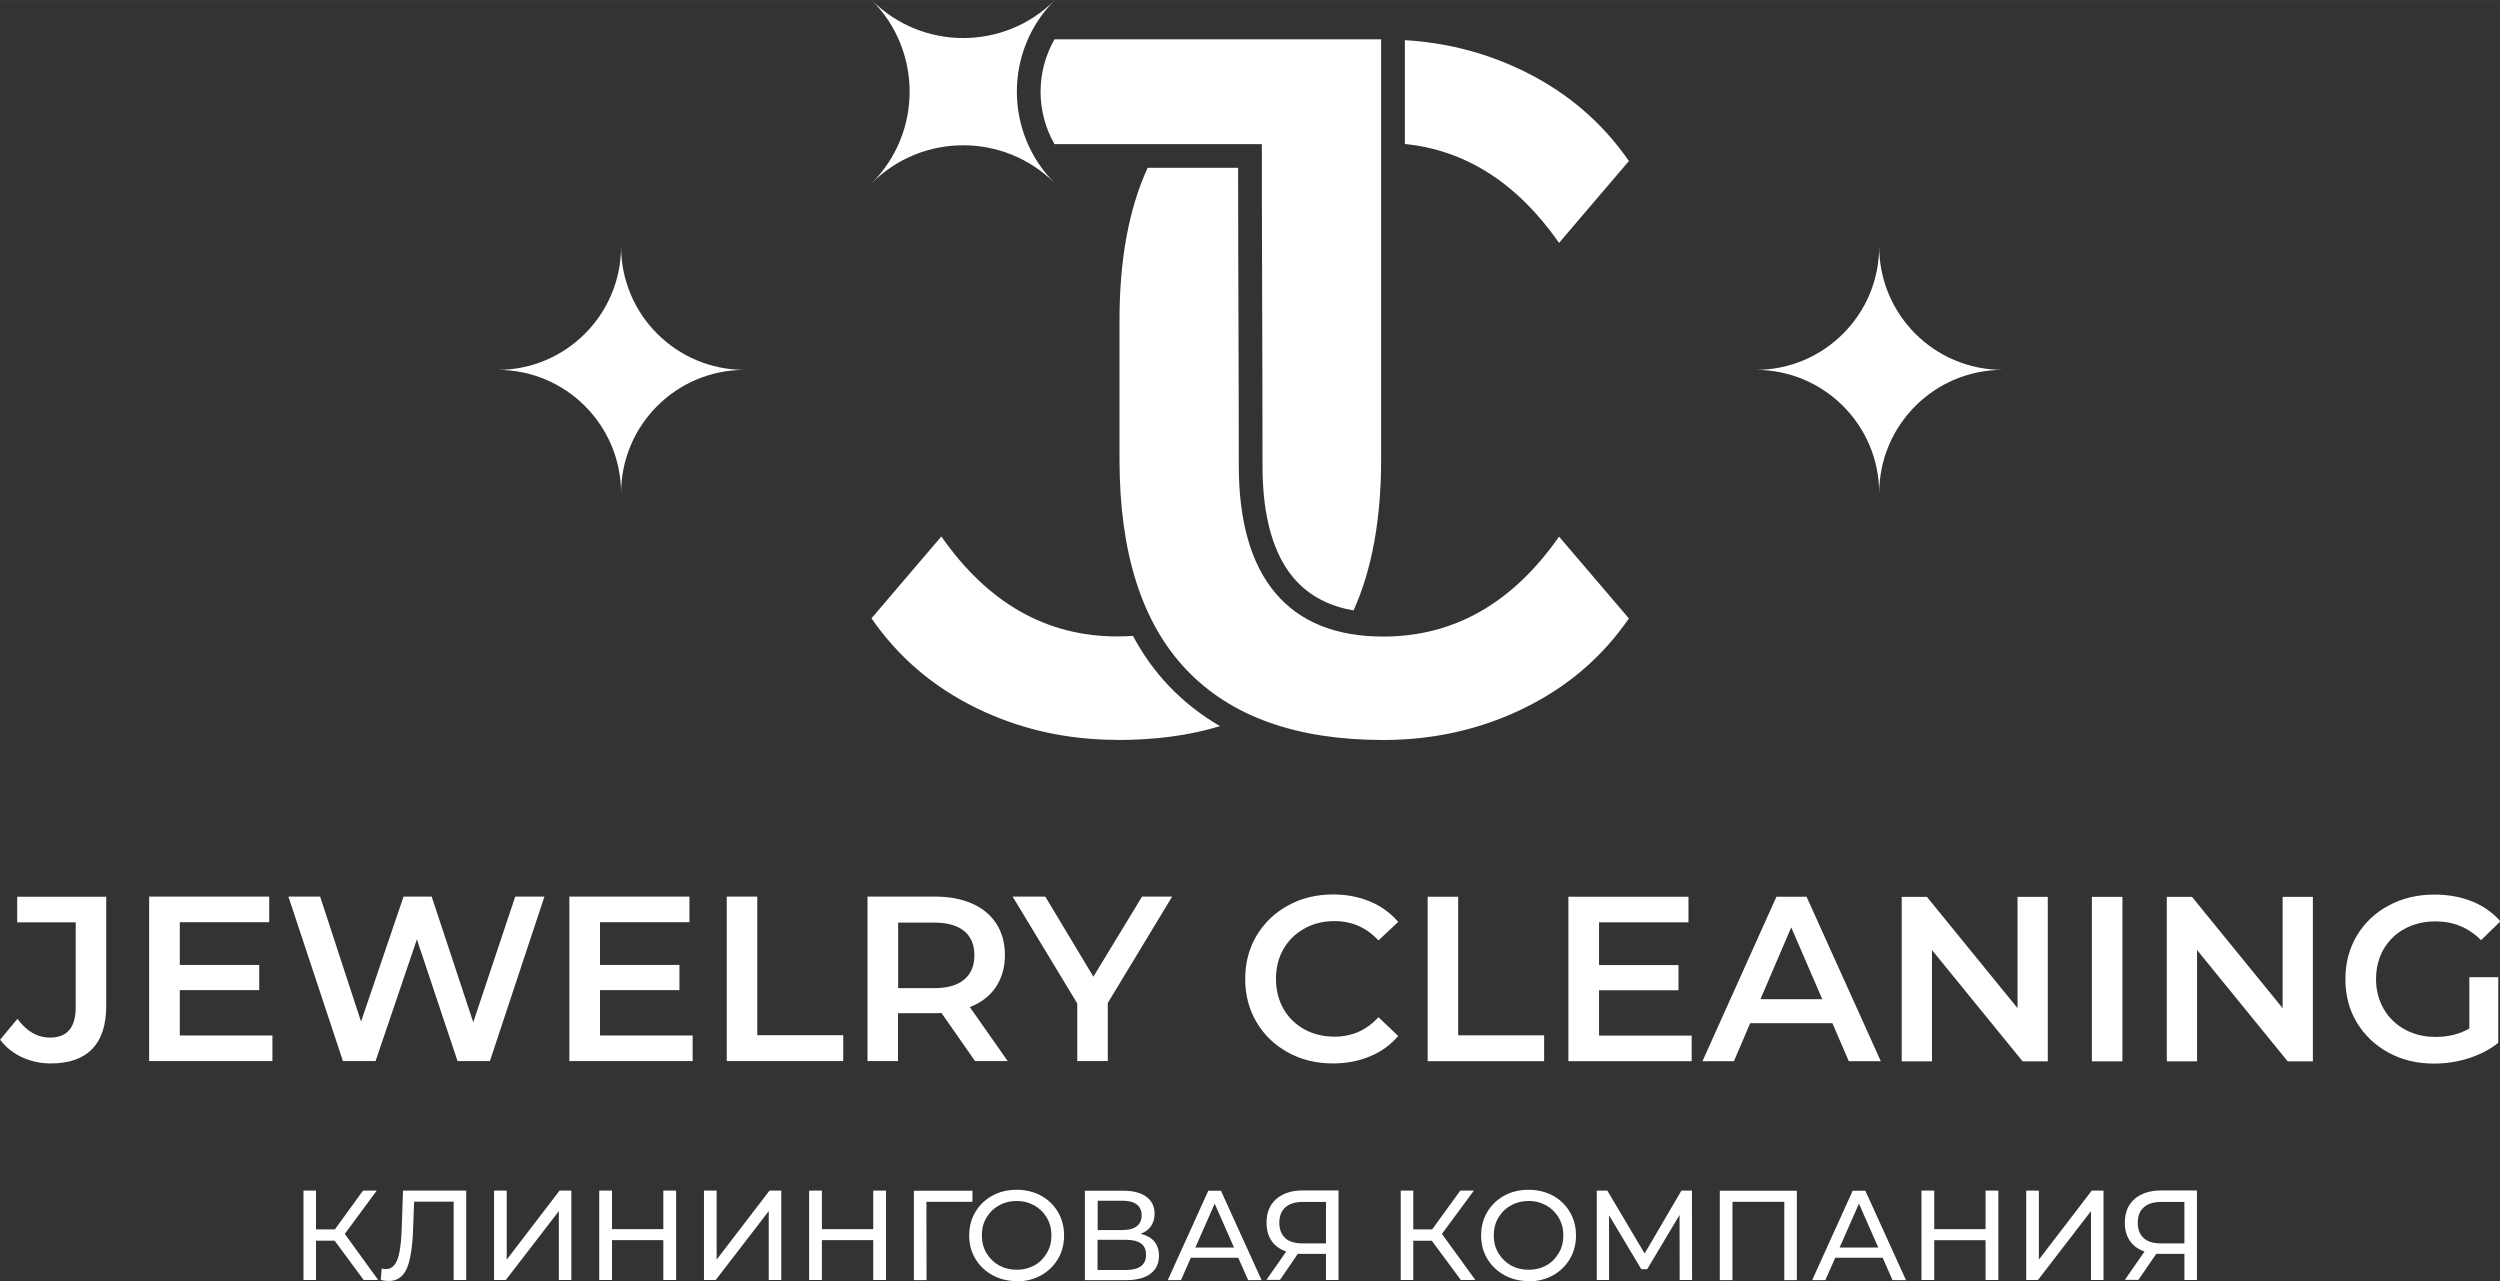 <?xml version="1.0" encoding="UTF-8"?> <!-- Creator: CorelDRAW --> <svg xmlns="http://www.w3.org/2000/svg" xmlns:xlink="http://www.w3.org/1999/xlink" xmlns:xodm="http://www.corel.com/coreldraw/odm/2003" xml:space="preserve" width="30.013mm" height="15.38mm" style="shape-rendering:geometricPrecision; text-rendering:geometricPrecision; image-rendering:optimizeQuality; fill-rule:evenodd; clip-rule:evenodd" viewBox="0 0 187.58 96.12"><rect x="0" y="0" width="187.58" height="96.12" fill="#333333" stroke="none"/> <defs> <style type="text/css"> <![CDATA[ .fil0 {fill:white;fill-rule:nonzero} ]]> </style> </defs> <g id="Layer_x0020_1">  <path class="fil0" d="M83.82 55.51c-3.79,0 -7.32,-0.8 -10.57,-2.39 -3.25,-1.59 -5.87,-3.84 -7.86,-6.73l5.24 -6.14c3.49,5 7.89,7.5 13.19,7.5 0.41,0 0.81,-0.01 1.19,-0.04 0.72,1.35 1.61,2.62 2.69,3.75 1.16,1.22 2.46,2.22 3.84,3.02 -2.27,0.7 -4.84,1.04 -7.73,1.04zm-37.22 -18.5c0,-5.11 4.14,-9.26 9.26,-9.26 -5.11,0 -9.26,-4.14 -9.26,-9.26 0,5.11 -4.14,9.26 -9.26,9.26 5.11,0 9.26,4.14 9.26,9.26zm94.4 0c0,-5.11 4.14,-9.26 9.26,-9.26 -5.11,0 -9.26,-4.14 -9.26,-9.26 0,5.11 -4.14,9.26 -9.26,9.26 5.11,0 9.26,4.14 9.26,9.26zm-115.89 56.08l-1.4 0 0 2.95 -0.94 0 0 -6.71 0.94 0 0 2.91 1.42 0 2.11 -2.91 1.03 0 -2.4 3.25 2.51 3.46 -1.09 0 -2.18 -2.95zm9.87 -3.76l0 6.71 -0.94 0 0 -5.88 -2.97 0 -0.07 1.96c-0.03,0.93 -0.11,1.68 -0.23,2.25 -0.12,0.58 -0.3,1.01 -0.56,1.3 -0.26,0.29 -0.6,0.44 -1.04,0.44 -0.2,0 -0.4,-0.02 -0.6,-0.08l0.07 -0.85c0.1,0.02 0.2,0.04 0.31,0.04 0.28,0 0.49,-0.11 0.66,-0.33 0.17,-0.22 0.29,-0.55 0.37,-0.99 0.08,-0.44 0.14,-1.02 0.16,-1.74l0.1 -2.83 4.73 0zm2.09 0l0.95 0 0 5.18 3.97 -5.18 0.88 0 0 6.71 -0.94 0 0 -5.17 -3.98 5.17 -0.88 0 0 -6.71zm13.66 0l0 6.71 -0.96 0 0 -2.99 -3.85 0 0 2.99 -0.96 0 0 -6.71 0.96 0 0 2.89 3.85 0 0 -2.89 0.96 0zm2.09 0l0.95 0 0 5.18 3.97 -5.18 0.88 0 0 6.71 -0.94 0 0 -5.17 -3.98 5.17 -0.88 0 0 -6.71zm13.66 0l0 6.71 -0.96 0 0 -2.99 -3.85 0 0 2.99 -0.96 0 0 -6.71 0.96 0 0 2.89 3.85 0 0 -2.89 0.96 0zm6.48 0.84l-3.45 0 0.01 5.88 -0.95 0 0 -6.71 4.4 0 -0.01 0.84zm3.33 5.95c-0.68,0 -1.29,-0.15 -1.83,-0.45 -0.54,-0.3 -0.97,-0.71 -1.28,-1.23 -0.31,-0.52 -0.46,-1.11 -0.46,-1.75 0,-0.64 0.15,-1.23 0.46,-1.75 0.31,-0.52 0.74,-0.94 1.28,-1.23 0.54,-0.3 1.15,-0.44 1.83,-0.44 0.67,0 1.28,0.15 1.82,0.44 0.54,0.3 0.97,0.71 1.27,1.23 0.31,0.52 0.46,1.11 0.46,1.76 0,0.65 -0.15,1.24 -0.46,1.76 -0.31,0.52 -0.73,0.93 -1.27,1.23 -0.54,0.3 -1.15,0.45 -1.82,0.45zm0 -0.85c0.49,0 0.93,-0.11 1.33,-0.33 0.39,-0.22 0.7,-0.53 0.93,-0.93 0.23,-0.39 0.34,-0.83 0.34,-1.32 0,-0.49 -0.11,-0.92 -0.34,-1.32 -0.23,-0.39 -0.54,-0.7 -0.93,-0.92 -0.39,-0.22 -0.84,-0.34 -1.33,-0.34 -0.49,0 -0.94,0.11 -1.34,0.34 -0.4,0.22 -0.71,0.53 -0.94,0.92 -0.23,0.39 -0.34,0.83 -0.34,1.32 0,0.49 0.11,0.93 0.34,1.32 0.23,0.39 0.54,0.7 0.94,0.93 0.4,0.22 0.84,0.33 1.34,0.33zm9.29 -2.7c0.45,0.11 0.8,0.3 1.03,0.58 0.23,0.28 0.35,0.64 0.35,1.07 0,0.58 -0.21,1.03 -0.64,1.35 -0.42,0.32 -1.04,0.48 -1.85,0.48l-3.07 0 0 -6.71 2.89 0c0.73,0 1.31,0.15 1.72,0.45 0.41,0.3 0.62,0.72 0.62,1.28 0,0.36 -0.09,0.67 -0.27,0.93 -0.18,0.26 -0.44,0.45 -0.77,0.57zm-3.23 -0.28l1.87 0c0.47,0 0.82,-0.09 1.07,-0.28 0.24,-0.19 0.37,-0.46 0.37,-0.82 0,-0.36 -0.12,-0.63 -0.37,-0.82 -0.25,-0.19 -0.6,-0.28 -1.06,-0.28l-1.87 0 0 2.2zm2.1 3c1.03,0 1.54,-0.38 1.54,-1.15 0,-0.38 -0.13,-0.67 -0.39,-0.85 -0.26,-0.18 -0.64,-0.27 -1.15,-0.27l-2.1 0 0 2.27 2.1 0zm8.47 -0.92l-3.57 0 -0.74 1.68 -0.99 0 3.04 -6.71 0.95 0 3.05 6.71 -1.01 0 -0.74 -1.68zm-0.33 -0.77l-1.45 -3.29 -1.45 3.29 2.89 0zm7.84 -4.27l0 6.71 -0.94 0 0 -1.96 -1.85 0c-0.11,0 -0.2,-0 -0.26,-0.01l-1.34 1.96 -1.02 0 1.49 -2.13c-0.48,-0.16 -0.85,-0.43 -1.1,-0.8 -0.26,-0.37 -0.38,-0.83 -0.38,-1.36 0,-0.76 0.24,-1.35 0.73,-1.78 0.49,-0.42 1.15,-0.64 1.98,-0.64l2.69 0zm-4.44 2.41c0,0.5 0.15,0.88 0.44,1.15 0.29,0.27 0.72,0.4 1.29,0.4l1.77 0 0 -3.11 -1.72 0c-0.57,0 -1.02,0.13 -1.32,0.4 -0.31,0.27 -0.46,0.66 -0.46,1.17zm11.45 1.35l-1.4 0 0 2.95 -0.94 0 0 -6.71 0.94 0 0 2.91 1.42 0 2.11 -2.91 1.02 0 -2.4 3.25 2.51 3.46 -1.09 0 -2.18 -2.95zm7.26 3.03c-0.68,0 -1.29,-0.15 -1.83,-0.45 -0.54,-0.3 -0.97,-0.71 -1.28,-1.23 -0.31,-0.52 -0.46,-1.11 -0.46,-1.75 0,-0.64 0.15,-1.23 0.46,-1.75 0.31,-0.52 0.74,-0.94 1.28,-1.23 0.54,-0.3 1.15,-0.44 1.83,-0.44 0.67,0 1.28,0.15 1.82,0.44 0.54,0.3 0.97,0.71 1.27,1.23 0.31,0.52 0.46,1.11 0.46,1.76 0,0.65 -0.15,1.24 -0.46,1.76 -0.31,0.52 -0.73,0.93 -1.27,1.23 -0.54,0.3 -1.15,0.45 -1.82,0.45zm0 -0.85c0.49,0 0.94,-0.11 1.33,-0.33 0.39,-0.22 0.7,-0.53 0.93,-0.93 0.23,-0.39 0.34,-0.83 0.34,-1.32 0,-0.49 -0.11,-0.92 -0.34,-1.32 -0.23,-0.39 -0.54,-0.7 -0.93,-0.92 -0.39,-0.22 -0.83,-0.34 -1.33,-0.34 -0.49,0 -0.94,0.11 -1.34,0.34 -0.4,0.22 -0.71,0.53 -0.94,0.92 -0.23,0.39 -0.34,0.83 -0.34,1.32 0,0.49 0.11,0.93 0.34,1.32 0.23,0.39 0.54,0.7 0.94,0.93 0.4,0.22 0.84,0.33 1.34,0.33zm11.33 0.78l-0.01 -4.89 -2.43 4.07 -0.44 0 -2.42 -4.05 0 4.86 -0.92 0 0 -6.71 0.79 0 2.8 4.72 2.76 -4.72 0.79 0 0.01 6.71 -0.92 0zm8.79 -6.71l0 6.71 -0.94 0 0 -5.88 -3.89 0 0 5.88 -0.95 0 0 -6.71 5.78 0zm6.45 5.03l-3.57 0 -0.74 1.68 -0.99 0 3.04 -6.71 0.95 0 3.05 6.71 -1.01 0 -0.74 -1.68zm-0.34 -0.77l-1.45 -3.29 -1.45 3.29 2.9 0zm9.01 -4.27l0 6.71 -0.96 0 0 -2.99 -3.85 0 0 2.99 -0.96 0 0 -6.71 0.96 0 0 2.89 3.85 0 0 -2.89 0.96 0zm2.09 0l0.95 0 0 5.18 3.97 -5.18 0.88 0 0 6.71 -0.94 0 0 -5.17 -3.98 5.17 -0.88 0 0 -6.71zm12.81 0l0 6.71 -0.94 0 0 -1.96 -1.85 0c-0.11,0 -0.2,-0 -0.26,-0.01l-1.34 1.96 -1.02 0 1.48 -2.13c-0.48,-0.16 -0.85,-0.43 -1.1,-0.8 -0.26,-0.37 -0.38,-0.83 -0.38,-1.36 0,-0.76 0.24,-1.35 0.73,-1.78 0.49,-0.42 1.15,-0.64 1.98,-0.64l2.69 0zm-4.44 2.41c0,0.5 0.15,0.88 0.44,1.15 0.29,0.27 0.72,0.4 1.29,0.4l1.77 0 0 -3.11 -1.72 0c-0.57,0 -1.02,0.13 -1.32,0.4 -0.31,0.27 -0.46,0.66 -0.46,1.17zm-156.58 -11.95c-0.79,0 -1.51,-0.16 -2.18,-0.47 -0.66,-0.31 -1.21,-0.75 -1.63,-1.31l1.3 -1.57c0.68,0.94 1.5,1.41 2.45,1.41 1.28,0 1.92,-0.76 1.92,-2.27l0 -6.38 -4.39 0 0 -1.92 6.68 0 0 8.18c0,1.44 -0.35,2.53 -1.06,3.25 -0.7,0.72 -1.74,1.08 -3.1,1.08zm16.62 -2.1l0 1.92 -9.25 0 0 -12.34 9.01 0 0 1.92 -6.71 0 0 3.21 5.96 0 0 1.89 -5.96 0 0 3.4 6.96 0zm20.41 -10.42l-4.09 12.34 -2.43 0 -3.05 -9.13 -3.1 9.13 -2.45 0 -4.09 -12.34 2.38 0 3.07 9.38 3.19 -9.38 2.11 0 3.12 9.43 3.15 -9.43 2.18 0zm11.12 10.42l0 1.92 -9.25 0 0 -12.34 9.01 0 0 1.92 -6.71 0 0 3.21 5.96 0 0 1.89 -5.96 0 0 3.4 6.96 0zm2.56 -10.42l2.29 0 0 10.4 6.45 0 0 1.94 -8.74 0 0 -12.34zm18.63 12.34l-2.52 -3.61c-0.11,0.01 -0.26,0.02 -0.48,0.02l-2.78 0 0 3.59 -2.29 0 0 -12.34 5.07 0c1.07,0 2,0.18 2.79,0.53 0.79,0.35 1.4,0.86 1.82,1.52 0.42,0.66 0.63,1.44 0.63,2.34 0,0.93 -0.23,1.73 -0.68,2.4 -0.45,0.67 -1.1,1.17 -1.95,1.5l2.84 4.05 -2.47 0zm-0.05 -7.95c0,-0.79 -0.26,-1.39 -0.77,-1.81 -0.52,-0.42 -1.27,-0.63 -2.27,-0.63l-2.68 0 0 4.92 2.68 0c1,0 1.76,-0.21 2.27,-0.64 0.52,-0.43 0.77,-1.04 0.77,-1.82zm10.01 3.6l0 4.35 -2.29 0 0 -4.32 -4.85 -8.02 2.45 0 3.61 6.01 3.65 -6.01 2.26 0 -4.83 7.98zm16.9 4.53c-1.24,0 -2.37,-0.27 -3.37,-0.82 -1,-0.55 -1.79,-1.3 -2.36,-2.26 -0.57,-0.96 -0.86,-2.05 -0.86,-3.26 0,-1.21 0.29,-2.3 0.86,-3.26 0.58,-0.96 1.37,-1.72 2.37,-2.26 1,-0.55 2.13,-0.82 3.37,-0.82 1.01,0 1.93,0.18 2.77,0.53 0.83,0.35 1.54,0.86 2.11,1.53l-1.48 1.39c-0.89,-0.96 -1.99,-1.45 -3.29,-1.45 -0.85,0 -1.6,0.18 -2.27,0.56 -0.67,0.37 -1.19,0.88 -1.57,1.54 -0.38,0.66 -0.56,1.4 -0.56,2.24 0,0.83 0.19,1.58 0.56,2.24 0.38,0.66 0.9,1.17 1.57,1.54 0.67,0.37 1.43,0.55 2.27,0.55 1.3,0 2.4,-0.49 3.29,-1.46l1.48 1.41c-0.57,0.67 -1.28,1.18 -2.12,1.53 -0.84,0.35 -1.77,0.53 -2.78,0.53zm7.1 -12.51l2.29 0 0 10.4 6.45 0 0 1.94 -8.74 0 0 -12.34zm19.81 10.42l0 1.92 -9.25 0 0 -12.34 9.01 0 0 1.92 -6.71 0 0 3.21 5.96 0 0 1.89 -5.96 0 0 3.4 6.96 0zm10.56 -0.93l-6.17 0 -1.22 2.85 -2.36 0 5.55 -12.34 2.26 0 5.57 12.34 -2.4 0 -1.23 -2.85zm-0.76 -1.8l-2.33 -5.39 -2.31 5.39 4.63 0zm16.92 -7.68l0 12.34 -1.89 0 -6.8 -8.35 0 8.35 -2.27 0 0 -12.34 1.89 0 6.8 8.35 0 -8.35 2.27 0zm3.31 0l2.29 0 0 12.34 -2.29 0 0 -12.34zm16.58 0l0 12.34 -1.89 0 -6.8 -8.35 0 8.35 -2.27 0 0 -12.34 1.89 0 6.8 8.35 0 -8.35 2.27 0zm11.74 6.03l2.17 0 0 4.92c-0.63,0.51 -1.38,0.89 -2.22,1.16 -0.84,0.27 -1.71,0.4 -2.61,0.4 -1.26,0 -2.39,-0.27 -3.4,-0.82 -1.01,-0.55 -1.8,-1.3 -2.38,-2.26 -0.58,-0.96 -0.86,-2.05 -0.86,-3.26 0,-1.21 0.29,-2.3 0.86,-3.26 0.58,-0.96 1.37,-1.72 2.39,-2.26 1.02,-0.55 2.16,-0.82 3.43,-0.82 1.03,0 1.97,0.17 2.82,0.51 0.85,0.34 1.56,0.84 2.13,1.5l-1.45 1.41c-0.94,-0.94 -2.07,-1.41 -3.4,-1.41 -0.87,0 -1.64,0.18 -2.32,0.55 -0.68,0.36 -1.2,0.88 -1.59,1.53 -0.38,0.66 -0.57,1.41 -0.57,2.26 0,0.82 0.19,1.56 0.57,2.22 0.38,0.66 0.91,1.18 1.59,1.55 0.67,0.37 1.44,0.56 2.3,0.56 0.96,0 1.81,-0.21 2.54,-0.63l0 -3.84zm-106.14 -59.58c-3.79,-3.79 -3.79,-9.94 0,-13.73 -3.79,3.79 -9.94,3.79 -13.73,0 3.79,3.79 3.79,9.94 0,13.73 3.79,-3.79 9.94,-3.79 13.73,0zm24.65 41.78c3.79,0 7.32,-0.8 10.57,-2.39 3.25,-1.59 5.87,-3.84 7.86,-6.73l-5.24 -6.14c-3.49,5 -7.89,7.5 -13.19,7.5 -3.55,0 -6.25,-1.09 -8.08,-3.25 -1.83,-2.16 -2.76,-5.36 -2.76,-9.58 0,-7.71 -0.05,-14.62 -0.05,-22.34l-6.79 0c-1.41,3.08 -2.11,6.89 -2.11,11.41l0 10.48c0,6.97 1.67,12.24 5.01,15.76 3.34,3.52 8.27,5.28 14.77,5.28zm1.61 -44.72c4.58,0.46 8.44,2.93 11.58,7.42l5.24 -6.14c-1.99,-2.89 -4.61,-5.13 -7.86,-6.73 -2.79,-1.37 -5.77,-2.15 -8.95,-2.34l0 7.8zm-10.72 0.01l-15.56 0c-1.39,-2.43 -1.39,-5.43 0,-7.86l24.51 0 0 31.53c0,4.48 -0.69,8.26 -2.07,11.32 -1.72,-0.3 -3.3,-1.03 -4.5,-2.44 -1.89,-2.23 -2.33,-5.6 -2.33,-8.43 0,-8.28 -0.05,-15.81 -0.05,-24.12z"></path> </g> </svg> 